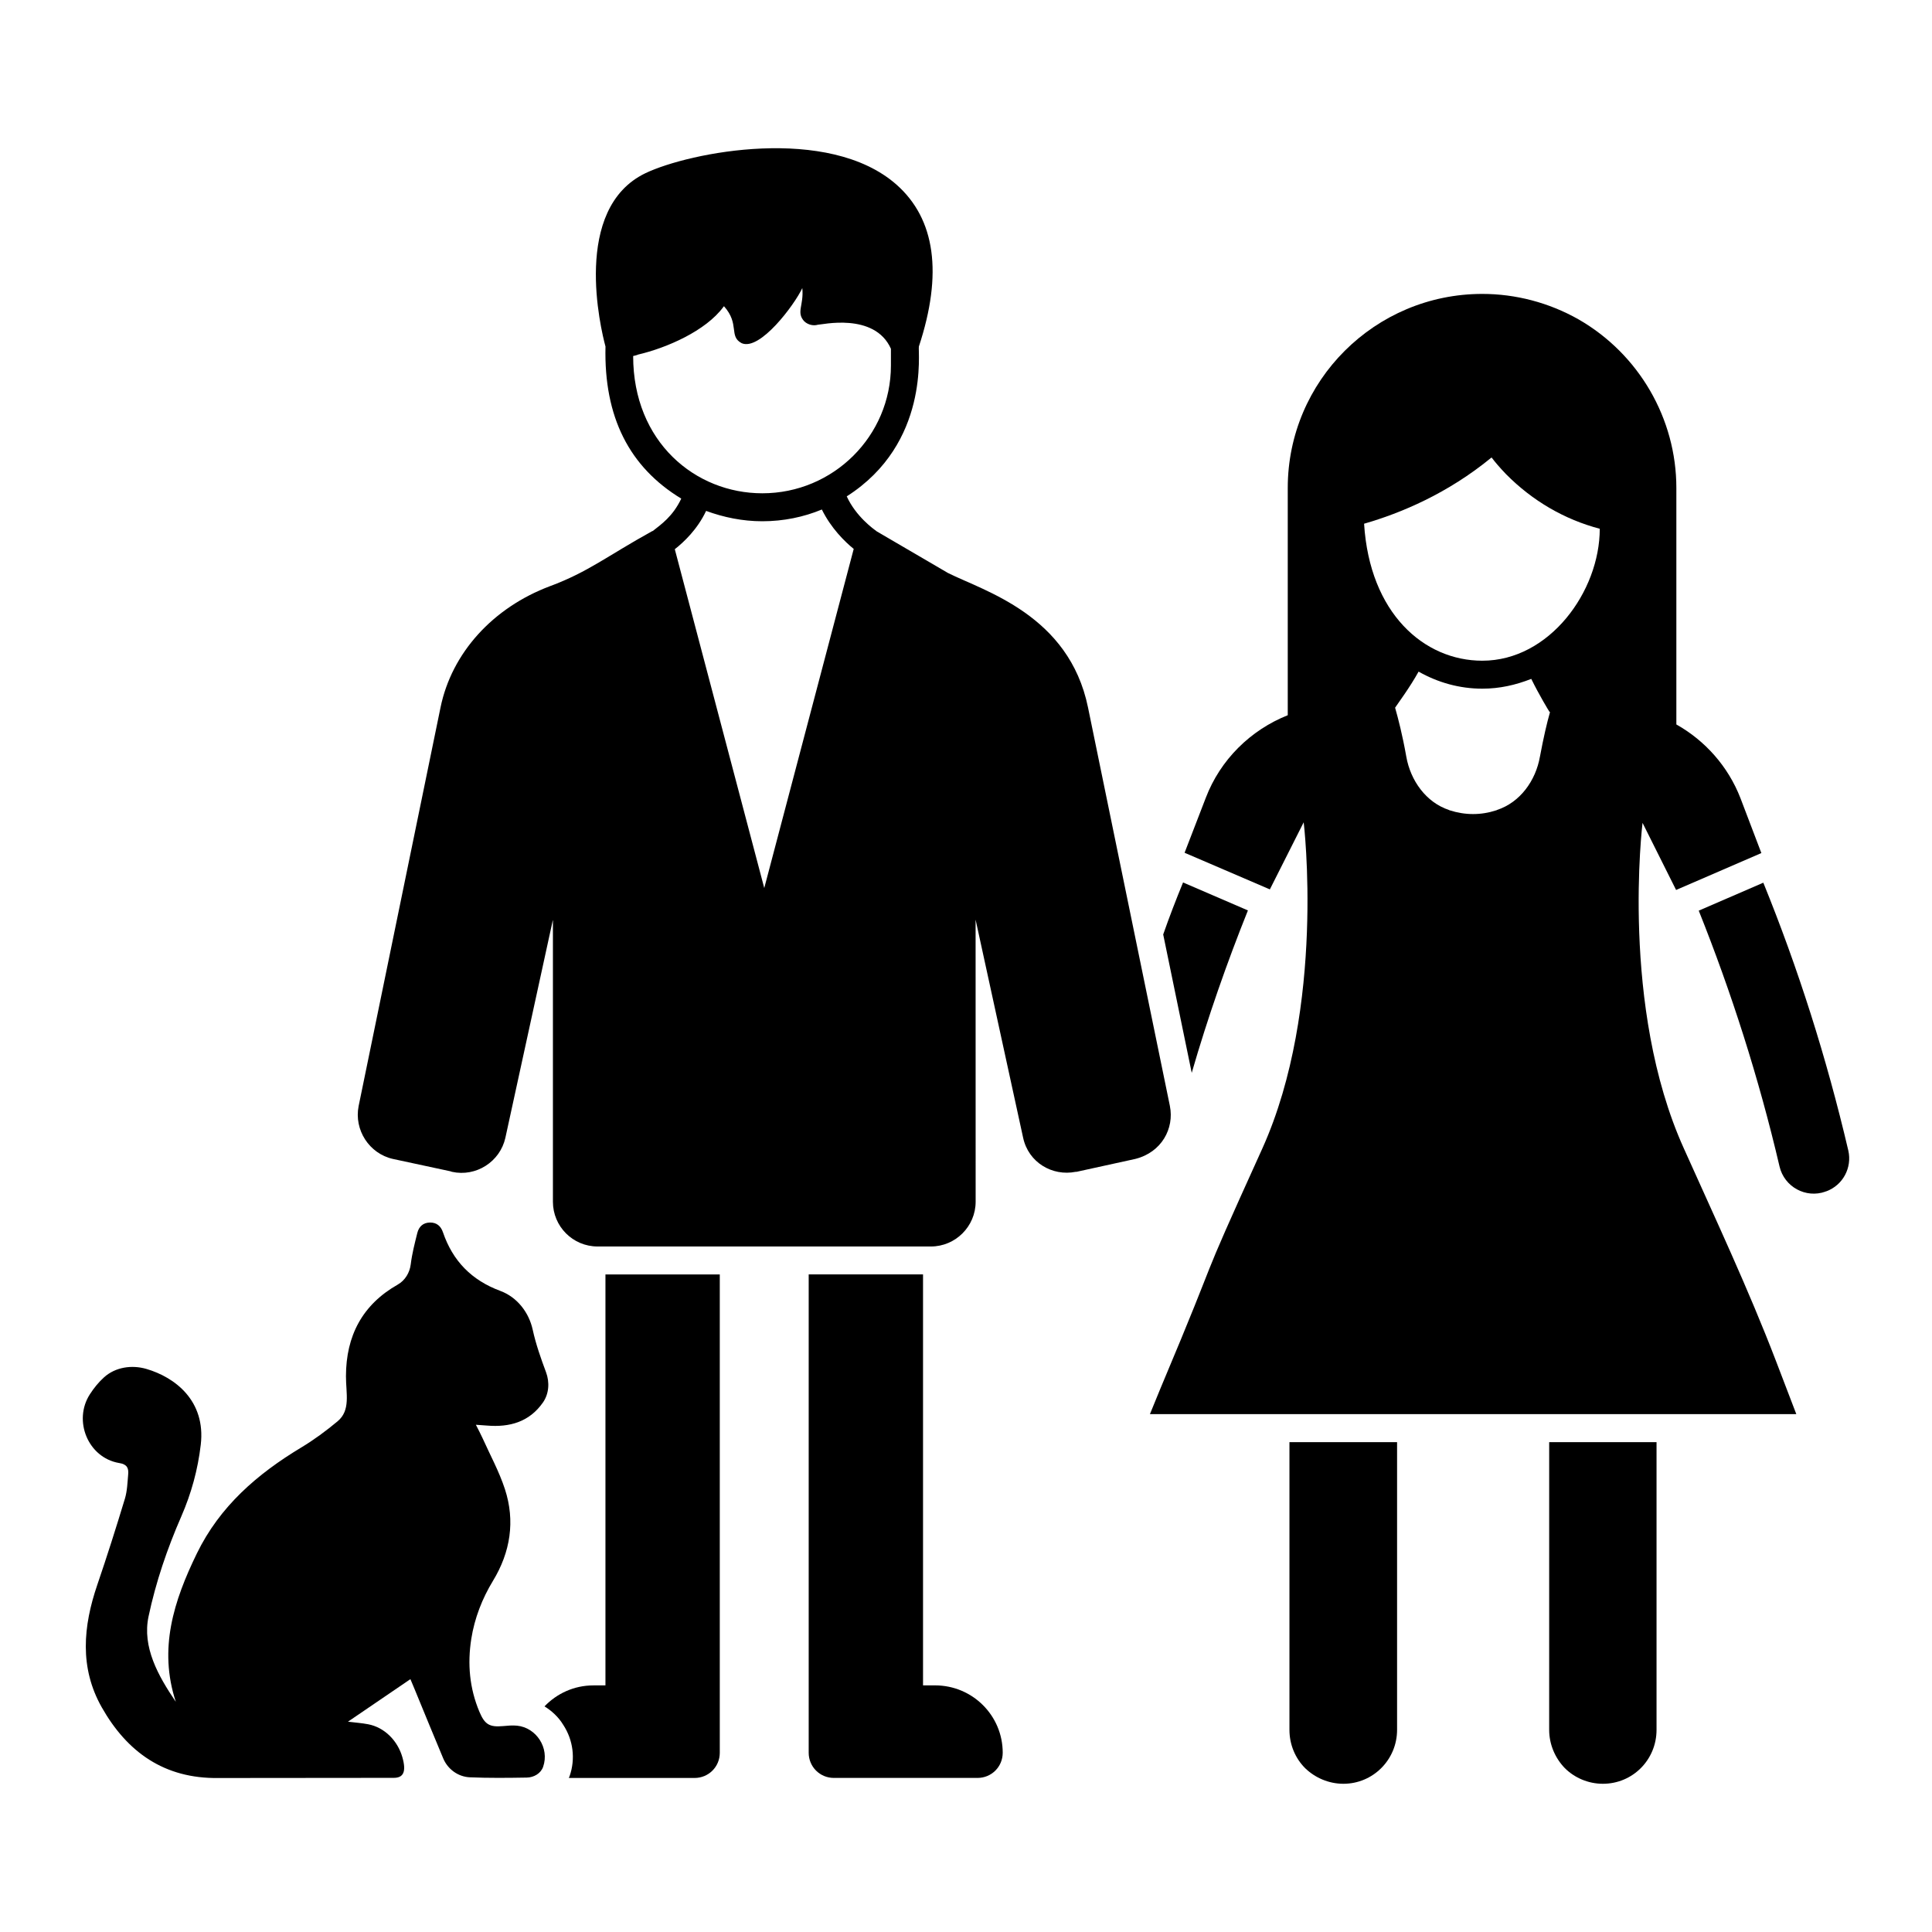<?xml version="1.0" encoding="UTF-8"?>
<!-- Uploaded to: ICON Repo, www.svgrepo.com, Generator: ICON Repo Mixer Tools -->
<svg fill="#000000" width="800px" height="800px" version="1.1" viewBox="144 144 512 512" xmlns="http://www.w3.org/2000/svg">
 <g>
  <path d="m334.75 481.74v126.77c0 3.703-2.965 6.668-6.668 6.668h-33.34c0.074-0.148 0.148-0.371 0.223-0.52 1.555-4.519 0.965-9.484-1.703-13.559-1.258-2.074-3.039-3.703-4.965-4.891 3.262-3.41 7.852-5.559 12.965-5.559h3.188v-108.91z"/>
  <path d="m409.73 608.5c0 3.703-2.965 6.668-6.668 6.668h-38.082c-3.703 0-6.668-2.965-6.668-6.668v-126.77h30.301v108.91h3.188c9.926 0 17.93 8 17.93 17.855z"/>
  <path d="m454.04 437.13-21.707-105.65c-5.027-24.508-27.441-30.797-37.117-35.637l-18.895-11.039s-0.074 0-0.074-0.074c-0.742-0.52-5.41-3.852-7.852-9.188 22.078-14.078 18.82-38.527 19.117-39.711 6.371-19.336 4.371-33.785-5.926-42.898-18.078-15.93-54.902-8.594-66.531-3.039-19.559 9.41-11.855 41.27-10.594 45.938-0.445 18.672 6.297 31.934 20.078 40.305-2.223 4.742-5.41 6.891-7.559 8.594-0.074 0-0.148 0-0.223 0.074-11.746 6.484-16.902 10.793-26.969 14.523-15.188 5.703-26.078 17.707-29.043 32.156l-21.707 105.65c-1.242 6.293 2.793 12.598 9.113 14.004l15.188 3.262 0.445 0.148c6.371 1.406 12.742-2.668 14.152-9.039l12.594-57.789v74.758c0 6.519 5.262 11.855 11.855 11.855h88.316c6.519 0 11.855-5.336 11.855-11.855l-0.012-74.762 12.594 57.789c1.414 6.59 7.754 10.273 13.93 9.039h0.223l15.559-3.41c7.039-1.758 10.363-8.121 9.188-14.004zm-142.25-198.78c0.074 0 1.262-0.297 1.262-0.371 7.633-1.777 18.004-6.297 22.672-12.668 0-0.074 0.074-0.074 0.148-0.148 4.223 4.742 1.188 7.926 4.668 9.781 4.816 2.148 14.004-10.148 16.078-14.598 0.445 4.668-1.703 6.371 0.52 8.816 0.965 0.891 2.371 1.262 3.629 0.891 0.742 0.074 14.965-3.406 19.336 6.371v4.445c0 18.672-15.262 33.859-34.082 33.859-17.711 0-34.23-13.559-34.23-36.379zm34.746 140.99-23.707-89.797c2.371-1.852 6-5.262 8.297-10.148 4.668 1.703 9.633 2.742 14.891 2.742 5.633 0 10.965-1.113 15.781-3.113 2.445 4.965 6.074 8.52 8.445 10.445z"/>
  <path d="m281.01 601.32c-1.223-0.121-2.481 0-3.711 0.113-3.578 0.32-4.836-0.426-6.254-3.801-2.613-6.215-3.195-12.676-2.148-19.324 0.855-5.434 2.883-10.668 5.742-15.363 4.648-7.641 5.914-15.883 3.176-24.289-1.527-4.684-3.934-9.082-5.965-13.598-0.461-1.027-1.004-2.016-1.738-3.481 1.305 0.094 2.113 0.145 2.922 0.211 6.019 0.504 11.219-0.945 14.836-6.09 1.629-2.32 1.824-5.383 0.836-8.039-1.371-3.684-2.695-7.418-3.527-11.246-1.012-4.637-4.144-8.664-8.594-10.312-7.625-2.828-12.609-7.945-15.203-15.551-0.562-1.645-1.688-2.602-3.469-2.566-1.805 0.035-2.91 1.113-3.32 2.758-0.684 2.75-1.402 5.512-1.742 8.312-0.27 2.219-1.504 4.273-3.445 5.375-9.367 5.32-13.707 13.562-13.723 24.27-0.008 4.594 1.297 9.035-2.234 11.973-3.027 2.519-6.231 4.891-9.602 6.918-11.66 7.016-21.594 15.582-27.695 28.125-6.098 12.527-10.195 25.211-5.559 39.285-4.707-6.91-8.941-14.535-7.227-22.625 1.938-9.137 4.941-17.938 8.676-26.5 2.652-6.078 4.394-12.406 5.164-19.035 1.352-11.617-6.82-17.844-14.41-20.059-3.875-1.129-8.207-0.488-11.207 2.207-1.422 1.277-2.691 2.828-3.777 4.516-4.488 6.984-0.488 16.762 7.688 18.199 0.055 0.008 0.109 0.02 0.164 0.027 2.031 0.332 2.453 1.375 2.305 3-0.195 2.16-0.25 4.394-0.871 6.445-2.316 7.637-4.727 15.25-7.309 22.801-3.758 11.004-4.766 21.977 1.168 32.465 6.734 11.902 16.602 18.957 30.93 18.75l46.441-0.043c2.539 0.012 3.43-1.547 2.297-5.496-1.234-4.305-4.668-7.867-9.066-8.707-1.676-0.32-3.398-0.438-5.344-0.68l16.547-11.273c0.504 1.195 0.828 1.961 1.145 2.731 2.516 6.098 4.996 12.207 7.555 18.285 1.207 2.867 3.949 4.859 7.055 4.996 5.019 0.215 10.051 0.156 15.078 0.074 1.879-0.031 3.731-1.086 4.344-2.863 1.723-4.984-1.805-10.383-6.926-10.895z"/>
  <path d="m514.24 526.18v76.238c0 7.926-6.371 14.301-14.227 14.301-3.926 0-7.559-1.629-10.148-4.148-2.594-2.594-4.148-6.223-4.148-10.148v-76.242z"/>
  <path d="m583 526.18v76.238c0 7.926-6.297 14.301-14.227 14.301-3.926 0-7.559-1.629-10.078-4.148-2.519-2.594-4.148-6.223-4.148-10.148l0.004-76.242z"/>
  <path d="m627.97 459.72c-0.074 0-0.148 0-0.223 0.074-5.188 1.852-10.891-1.258-12.152-6.668-5.484-23.488-12.816-46.305-21.41-67.793l17.113-7.41c9.188 22.598 16.746 46.305 22.523 70.977 1.039 4.523-1.406 9.191-5.852 10.82z"/>
  <path d="m474.71 385.27c-5.559 13.855-10.594 28.227-14.891 43.047l-7.559-36.676c1.629-4.668 3.41-9.262 5.262-13.781z"/>
  <path d="m614.63 504.62c-7.336-19.113-16.004-37.562-24.375-56.234-16.965-37.488-10.965-86.316-10.965-86.316l8.891 17.781 22.598-9.781-5.559-14.598c-3.262-8.371-9.336-15.188-16.969-19.484v-62.68c0-18.375-9.93-35.488-25.93-44.676-7.852-4.445-16.672-6.742-25.488-6.742-28.449 0-51.566 23.043-51.566 51.418v60.234c-9.855 3.926-17.855 11.781-21.707 21.855l-5.633 14.594 22.598 9.707 8.965-17.781s5.926 48.973-10.965 86.461c-19.168 42.25-9.188 21.266-27.117 63.867l-2.668 6.519h171.3zm-62.531-160.11c-1.113 6.371-5.262 12.152-11.41 14.152-0.074 0.074-0.074 0.074-0.148 0.074-4.074 1.332-8.223 1.332-12.375 0-0.074 0-0.074 0-0.148-0.074-6.074-2-10.223-7.781-11.336-14.152-1.039-5.852-2.148-10.074-2.965-12.965 0.891-1.332 3.926-5.41 6.223-9.559 5.113 2.891 10.816 4.519 16.895 4.519 4.594 0 8.816-0.965 12.965-2.594 2.148 4.371 4.594 8.371 4.742 8.594 0 0.074 0.148 0.148 0.223 0.223-0.812 2.816-1.703 6.668-2.664 11.781zm-15.262-25.414c-15.484 0-29.859-12.594-31.34-36.305 9.781-2.816 22.152-8 33.785-17.559 0.891 1.188 2.148 2.668 3.852 4.445 6.965 7.039 15.484 12.004 24.82 14.449 0 16.594-13.336 34.969-31.117 34.969z"/>
 </g>
</svg>